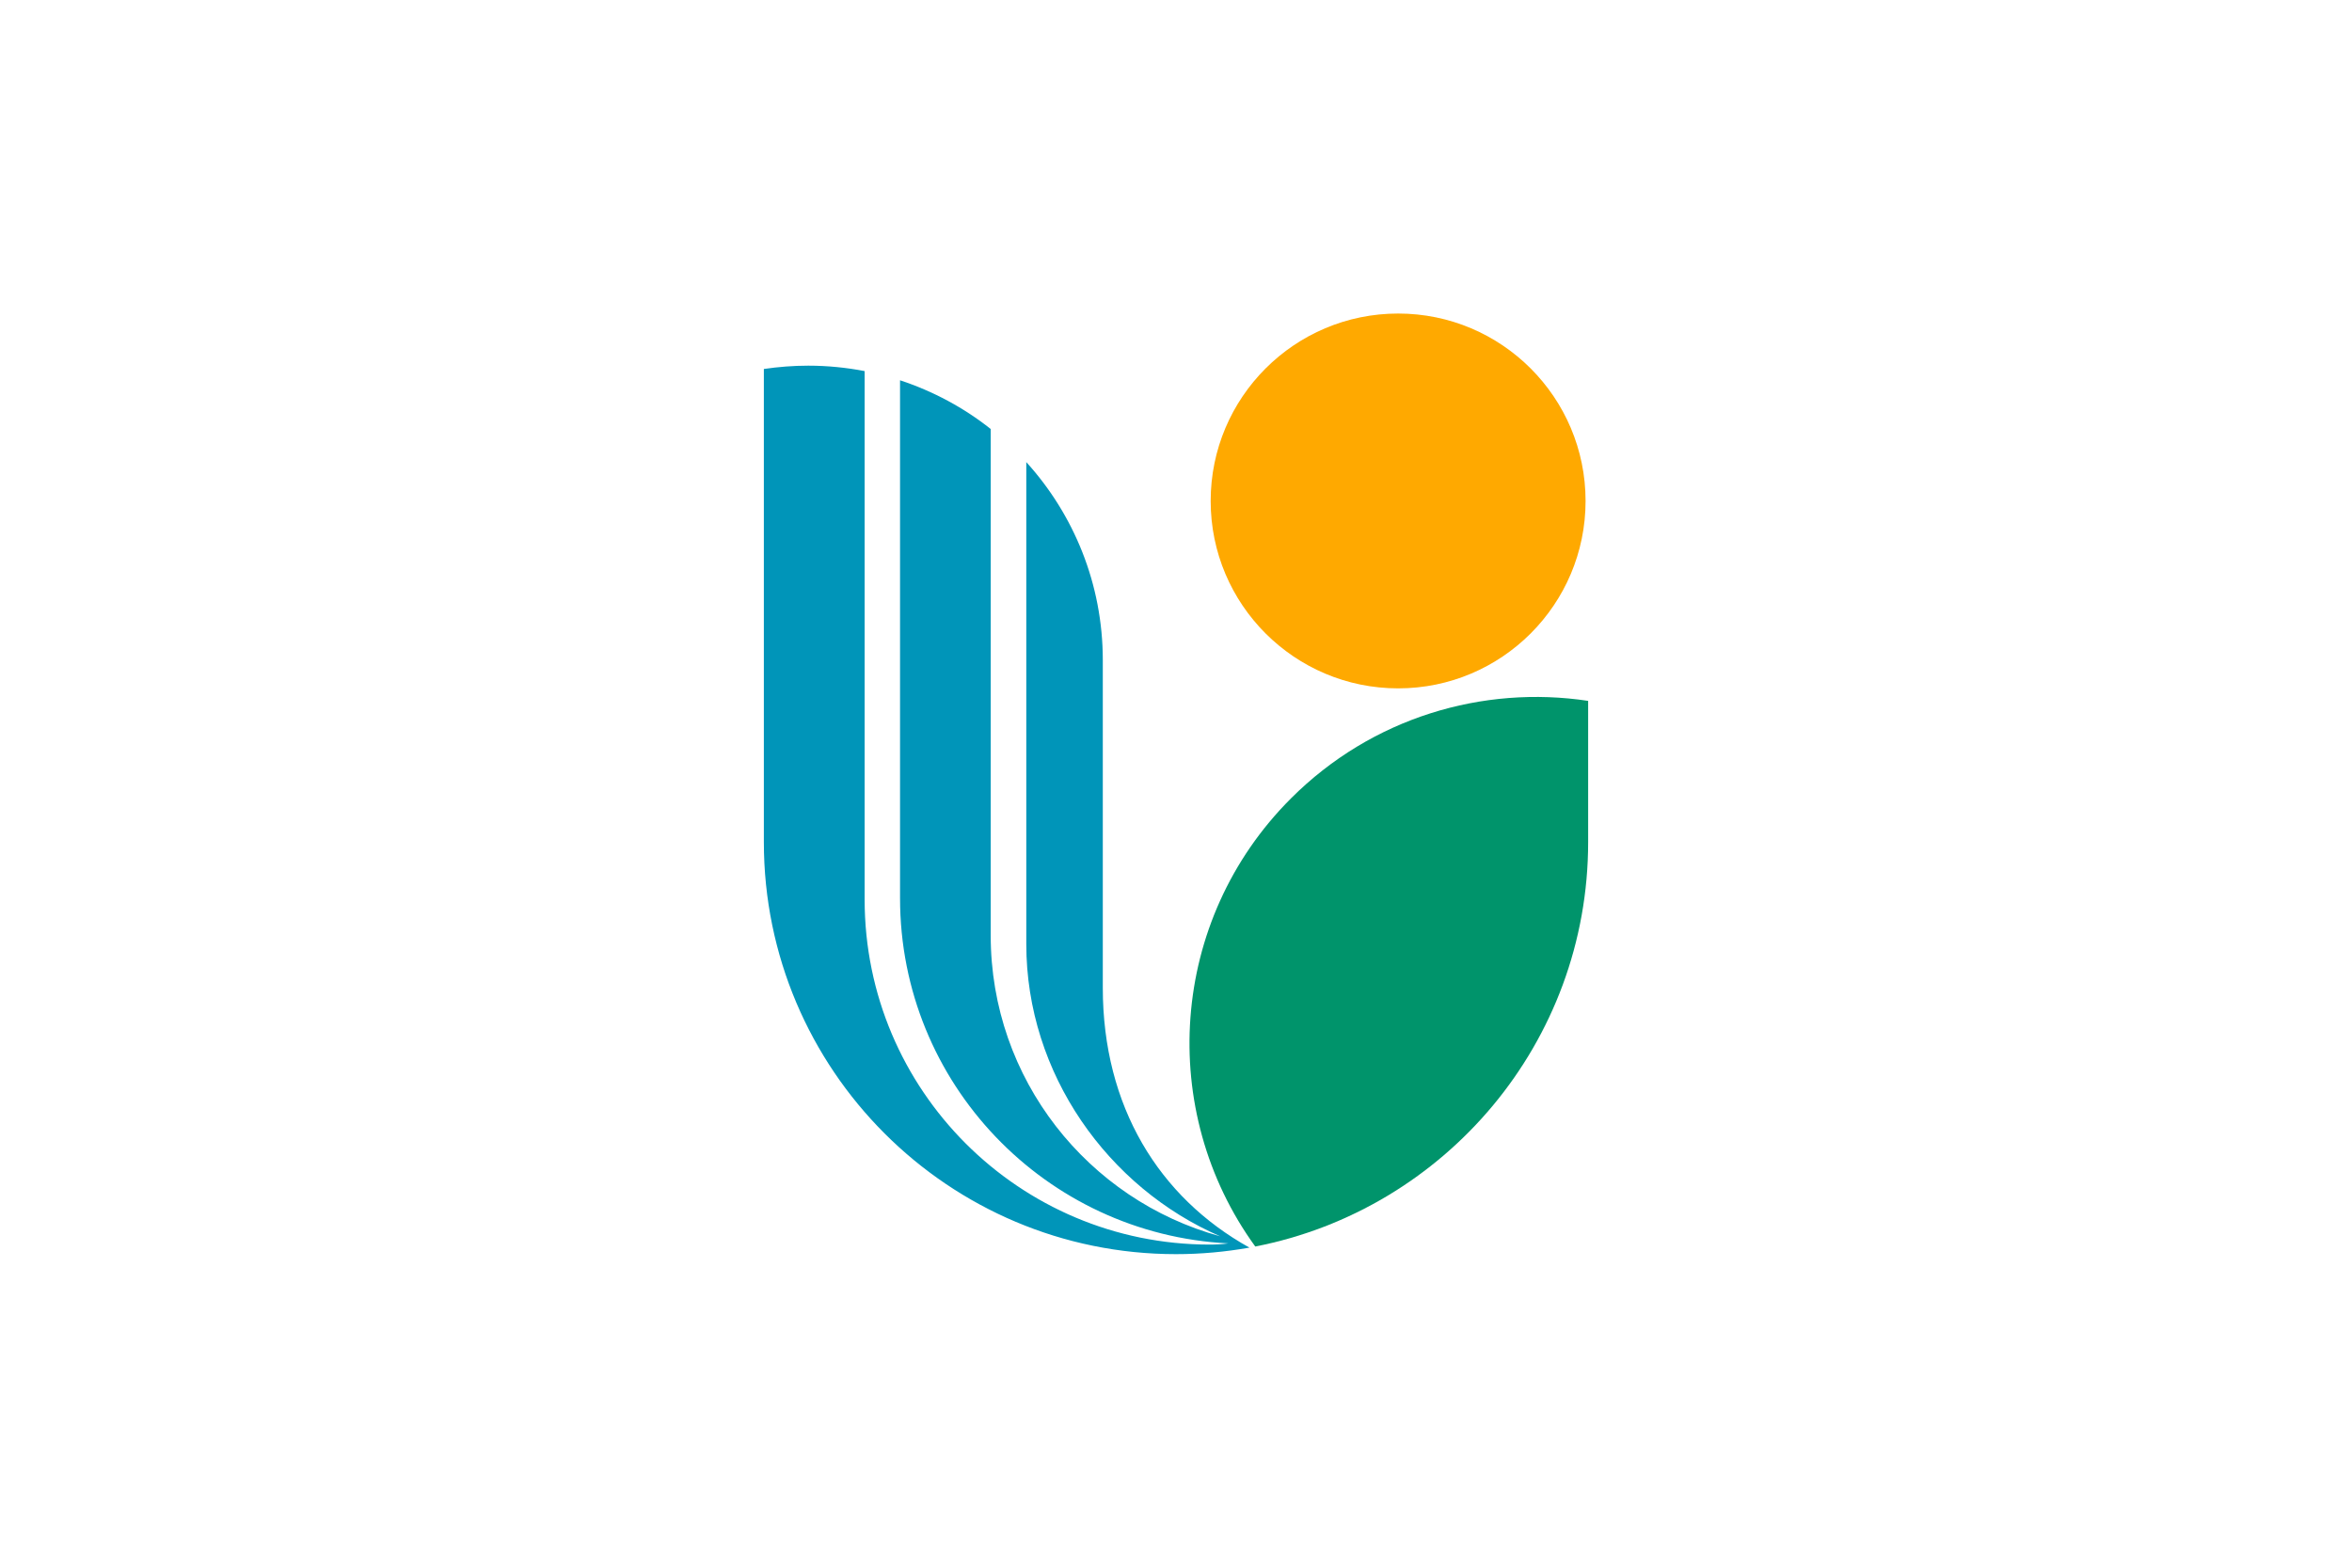 <svg width="900" height="600" xmlns="http://www.w3.org/2000/svg">
<path d="M0 0h900v600H0Z" fill="#fff"/>
<path d="M421.991 378.063c0 45.356 21.464 80.191 56.124 99.439C468.965 479.12 459.57 480 450 480c-87.088 0-157.709-70.62-157.709-157.709V141.218c5.56-.809 11.225-1.267 16.995-1.267 7.39 0 14.603.739 21.57 2.076v202.256c0 72.943 59.15 132.057 132.058 132.057 2.392 0 4.785-.14 7.107-.457-69.952-3.484-125.618-61.296-125.618-132.093V145.546c12.703 4.187 24.455 10.52 34.695 18.649V358.04c0 54.998 37.228 101.269 87.827 115.132-42.893-18.578-74.21-62.175-74.21-111.824V176.862c18.157 20.022 29.276 46.623 29.276 75.793v125.407" fill="#0095b9"/>
<path d="M607.709 322.291v-54.047c-40.254-6.088-82.725 6.333-113.725 37.333-46.729 46.729-51.268 119.636-13.653 171.502C552.923 462.934 607.71 399 607.71 322.291" fill="#00946b"/>
<path d="M606.724 191.747c0 39.585-32.126 71.711-71.712 71.711-39.62 0-71.746-32.126-71.746-71.711 0-39.621 32.125-71.747 71.746-71.747 39.586 0 71.712 32.126 71.712 71.747" fill="#ffa900"/>
</svg>